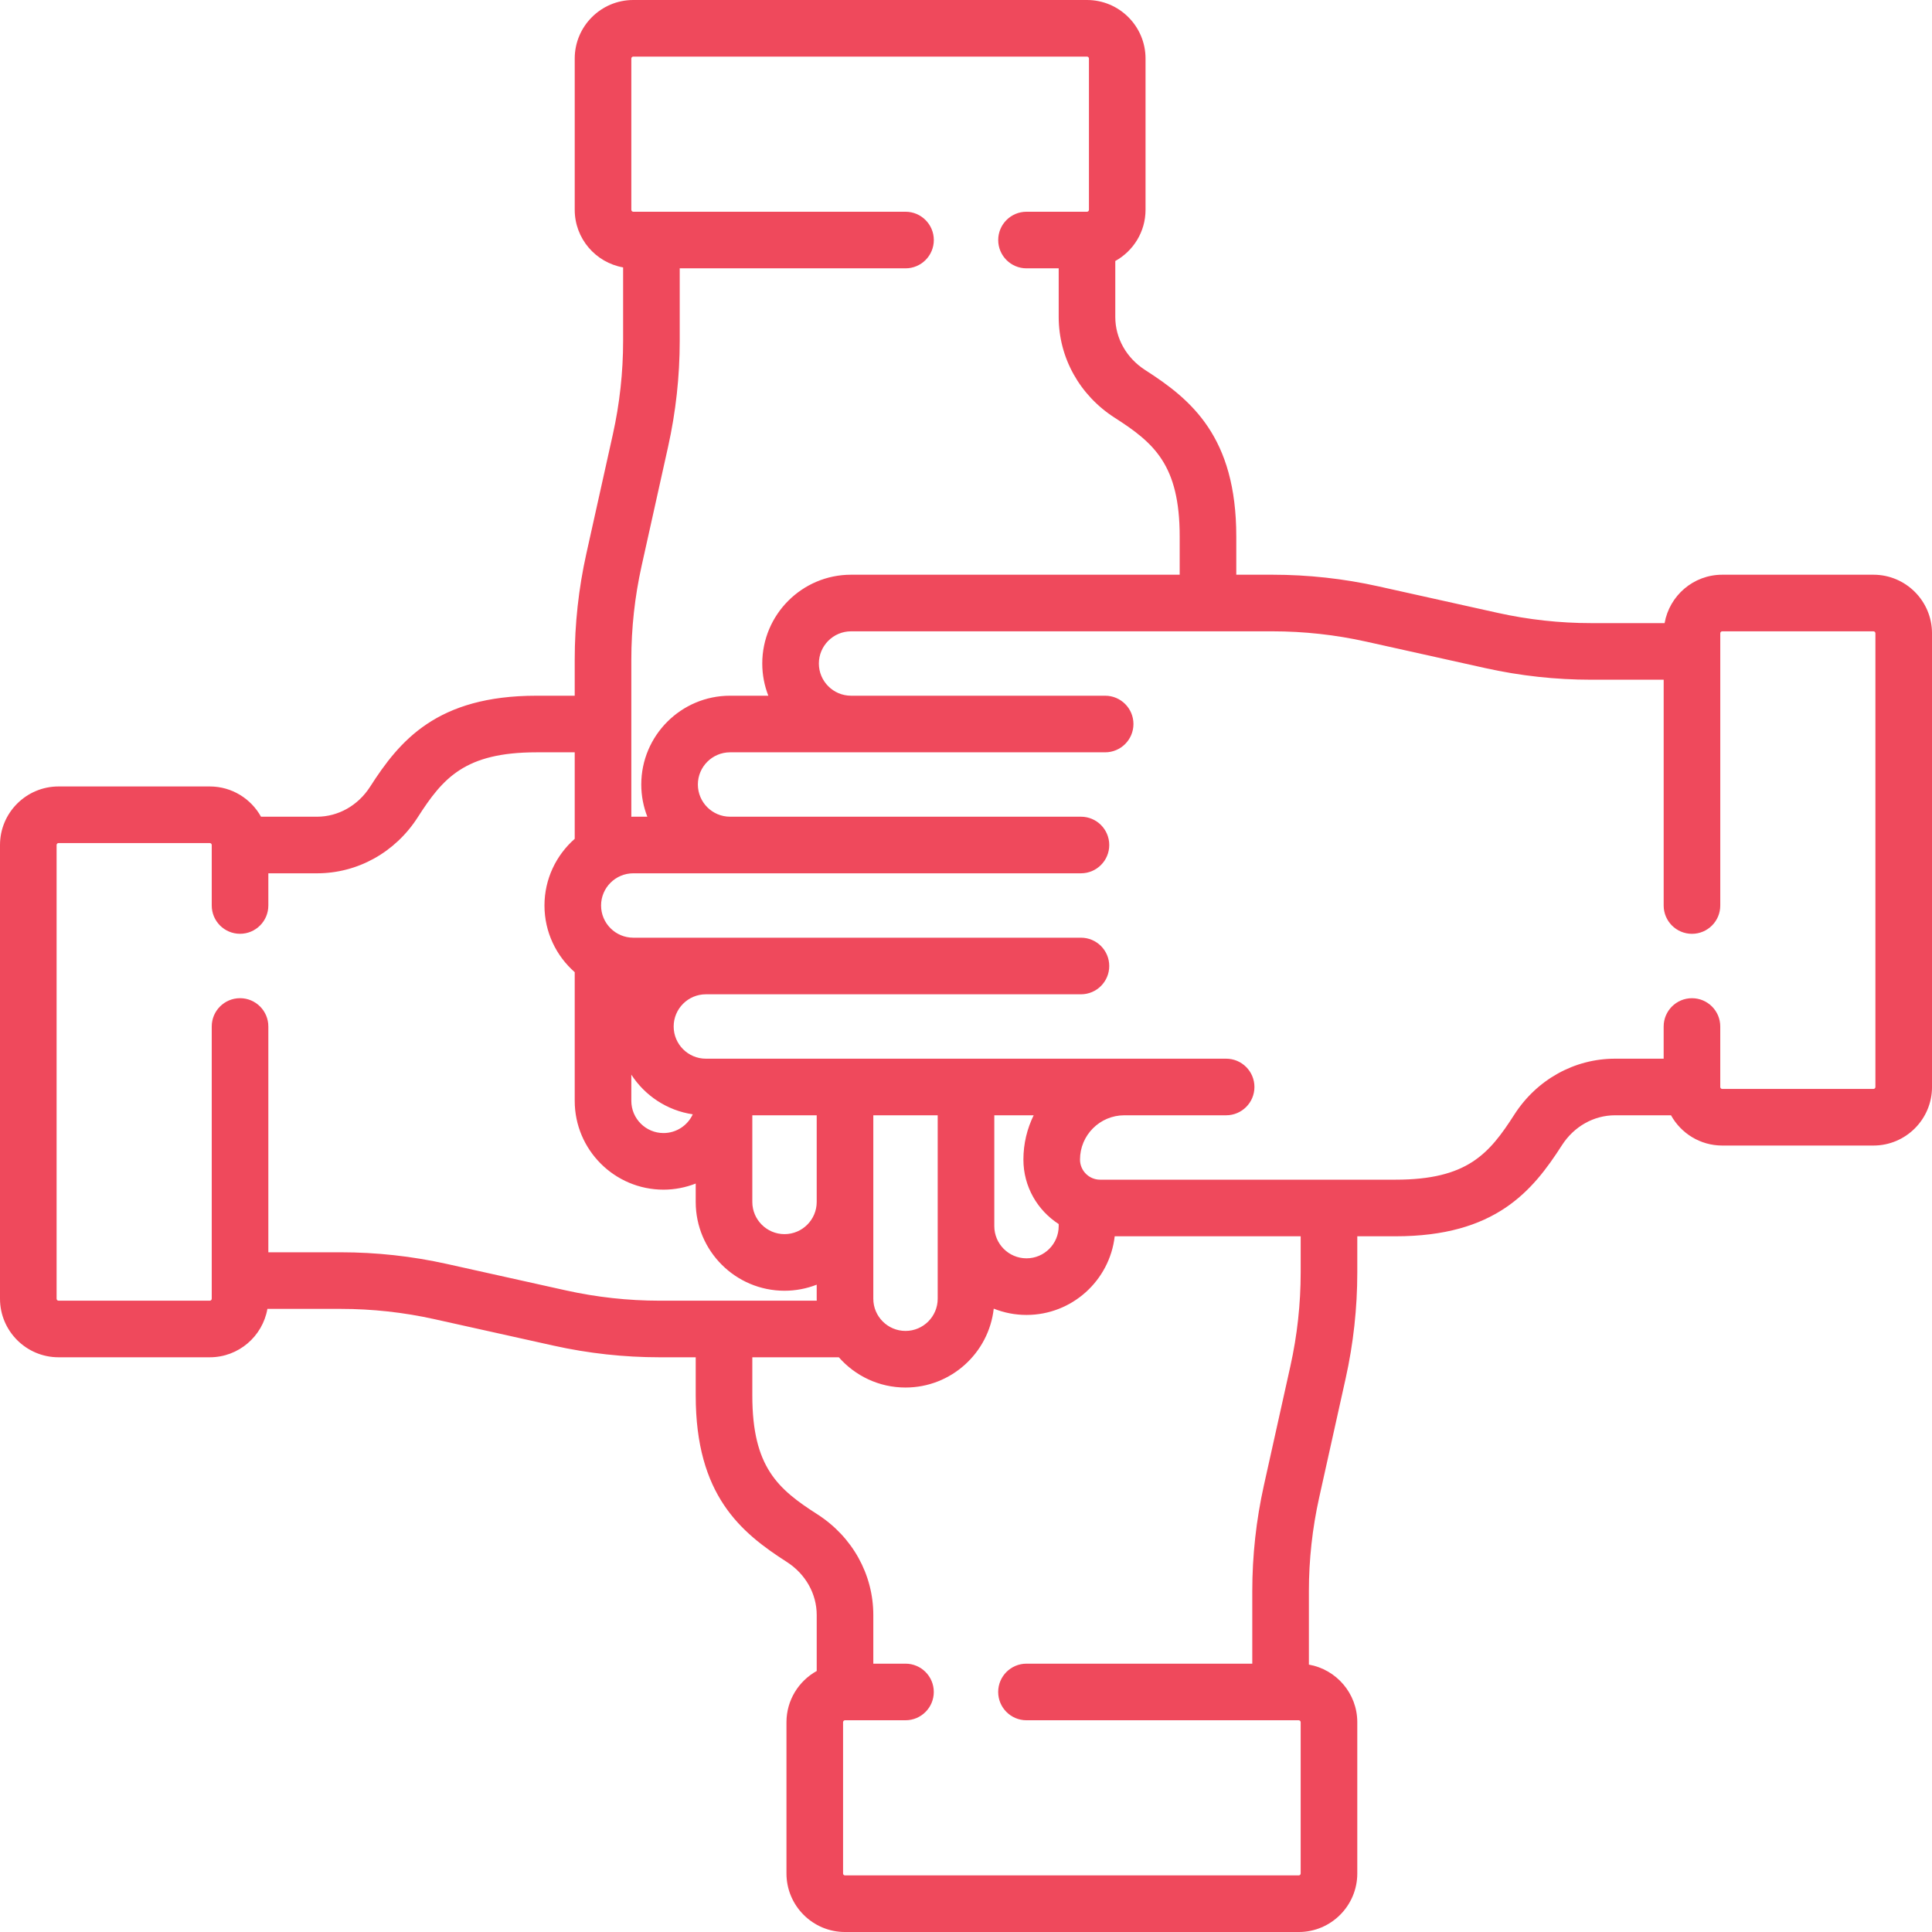 <?xml version="1.0" encoding="iso-8859-1"?>
<!-- Generator: Adobe Illustrator 19.0.0, SVG Export Plug-In . SVG Version: 6.00 Build 0)  -->
<svg xmlns="http://www.w3.org/2000/svg" xmlns:xlink="http://www.w3.org/1999/xlink" version="1.1" id="Capa_1" x="0px" y="0px" viewBox="0 0 512 512" style="enable-background:new 0 0 512 512;" xml:space="preserve" width="512" height="512">
<path d="M496.484,152.307h-40.081c-7.637,0-13.987,5.55-15.267,12.826h-19.455c-8.328,0-16.673-0.916-24.805-2.723l-31.603-7.023  c-9.196-2.044-18.636-3.08-28.059-3.08h-9.586v-10.136c0-26.412-11.922-36.268-24.134-44.099c-4.966-3.185-7.931-8.441-7.931-14.061  V69.17c4.774-2.649,8.016-7.738,8.016-13.574V15.516C303.581,6.96,296.62,0,288.064,0H167.823c-8.556,0-15.516,6.96-15.516,15.516  v40.081c0,7.636,5.55,13.987,12.826,15.267v19.455c0,8.328-0.916,16.673-2.723,24.805l-7.023,31.603  c-2.044,9.196-3.08,18.636-3.08,28.059v9.586h-10.136c-26.412,0-36.268,11.922-44.099,24.134c-3.185,4.966-8.441,7.931-14.061,7.931  H69.17c-2.649-4.774-7.738-8.016-13.574-8.016H15.516C6.96,208.419,0,215.38,0,223.936v120.242c0,8.556,6.96,15.516,15.516,15.516  h40.081c7.636,0,13.987-5.55,15.267-12.826h19.455c8.328,0,16.673,0.916,24.805,2.723l31.603,7.023  c9.196,2.044,18.636,3.08,28.059,3.08h9.586v10.136c0,26.412,11.922,36.268,24.134,44.099c4.966,3.185,7.931,8.441,7.931,14.061  v14.841c-4.774,2.649-8.016,7.738-8.016,13.574v40.081c0,8.556,6.96,15.516,15.516,15.516h120.242  c8.556,0,15.516-6.96,15.516-15.516v-40.081c0-7.636-5.55-13.987-12.826-15.267v-19.455c0-8.328,0.916-16.673,2.723-24.805  l7.023-31.603c2.044-9.196,3.08-18.636,3.08-28.059v-9.587h10.136c26.412,0,36.268-11.922,44.099-24.134  c3.185-4.966,8.441-7.931,14.061-7.931h14.841c2.649,4.775,7.738,8.017,13.574,8.017h40.081c8.556,0,15.516-6.96,15.516-15.516  V167.823C512,159.267,505.04,152.307,496.484,152.307z M167.307,15.516c0-0.285,0.231-0.516,0.516-0.516h120.242  c0.285,0,0.516,0.231,0.516,0.516v40.081c0,0.285-0.231,0.516-0.516,0.516h-16.029c-4.142,0-7.5,3.358-7.5,7.5s3.358,7.5,7.5,7.5  h8.529v12.898c0,10.754,5.545,20.731,14.833,26.688c10.409,6.675,17.231,12.471,17.231,31.472v10.136h-87.09  c-12.976,0-23.532,10.557-23.532,23.532c0,3.009,0.574,5.885,1.608,8.532h-10.14c-12.976,0-23.532,10.557-23.532,23.532  c0,3.009,0.574,5.885,1.608,8.532h-3.727c-0.173,0-0.344,0.009-0.516,0.013v-41.664c0-8.33,0.916-16.675,2.723-24.805l7.023-31.603  c2.044-9.198,3.08-18.639,3.08-28.059V71.113h59.838c4.142,0,7.5-3.358,7.5-7.5s-3.358-7.5-7.5-7.5h-72.148  c-0.285,0-0.516-0.231-0.516-0.516V15.516z M280.564,324.385v0.553c0,4.705-3.828,8.532-8.532,8.532s-8.532-3.828-8.532-8.532  v-29.375h10.434c-1.74,3.546-2.721,7.53-2.721,11.739C271.212,314.468,274.948,320.765,280.564,324.385z M248.5,324.939v19.238  c0,4.705-3.828,8.532-8.532,8.532s-8.532-3.828-8.532-8.532v-25.651v-22.961H248.5V324.939z M216.436,318.526  c0,4.705-3.828,8.532-8.532,8.532s-8.532-3.828-8.532-8.532v-22.961h17.064V318.526z M167.307,284.796  c3.599,5.55,9.466,9.498,16.282,10.51c-1.364,2.964-4.361,4.965-7.75,4.965c-4.705,0-8.532-3.828-8.532-8.532V284.796z   M149.98,341.971l-31.603-7.023c-9.198-2.044-18.639-3.08-28.059-3.08H71.113v-59.838c0-4.142-3.358-7.5-7.5-7.5s-7.5,3.358-7.5,7.5  v72.148c0,0.285-0.231,0.516-0.516,0.516H15.516c-0.285,0-0.516-0.231-0.516-0.516V223.936c0-0.285,0.231-0.516,0.516-0.516h40.081  c0.285,0,0.516,0.231,0.516,0.516v16.029c0,4.142,3.358,7.5,7.5,7.5s7.5-3.358,7.5-7.5v-8.529h12.898  c10.754,0,20.731-5.545,26.688-14.833c6.675-10.409,12.471-17.231,31.472-17.231h10.136v22.927  c-4.909,4.316-8.016,10.635-8.016,17.67s3.107,13.354,8.016,17.67v34.101c0,12.976,10.557,23.532,23.532,23.532  c2.994,0,5.871-0.581,8.532-1.62v4.875c0,12.976,10.557,23.532,23.532,23.532c3.009,0,5.885-0.574,8.532-1.608v3.727  c0,0.173,0.009,0.344,0.013,0.516h-41.664C166.455,344.693,158.109,343.777,149.98,341.971z M344.693,337.215  c0,8.33-0.916,16.675-2.723,24.805l-7.023,31.603c-2.044,9.198-3.08,18.639-3.08,28.059v19.206h-59.838c-4.142,0-7.5,3.358-7.5,7.5  s3.358,7.5,7.5,7.5h72.148c0.285,0,0.516,0.231,0.516,0.516v40.081c0,0.285-0.231,0.516-0.516,0.516H223.936  c-0.285,0-0.516-0.231-0.516-0.516v-40.081c0-0.285,0.231-0.516,0.516-0.516h16.029c4.142,0,7.5-3.358,7.5-7.5s-3.358-7.5-7.5-7.5  h-8.529v-12.898c0-10.754-5.545-20.731-14.833-26.688c-10.409-6.675-17.231-12.471-17.231-31.472v-10.136h22.927  c4.316,4.909,10.635,8.016,17.67,8.016c12.087,0,22.071-9.162,23.382-20.906c2.689,1.072,5.616,1.667,8.682,1.667  c12.066,0,22.034-9.129,23.374-20.842l49.287,0V337.215z M497,288.064c0,0.285-0.231,0.516-0.516,0.516h-40.081  c-0.285,0-0.516-0.231-0.516-0.516v-16.029c0-4.142-3.358-7.5-7.5-7.5s-7.5,3.358-7.5,7.5v8.529h-12.898  c-10.754,0-20.731,5.545-26.688,14.833c-6.675,10.409-12.471,17.231-31.472,17.231l-78.291,0c-2.937,0-5.326-2.389-5.326-5.326  c0-6.473,5.266-11.739,11.739-11.739h26.987c4.142,0,7.5-3.358,7.5-7.5s-3.358-7.5-7.5-7.5H187.061  c-4.705,0-8.532-3.828-8.532-8.532s3.828-8.532,8.532-8.532h99.4c4.142,0,7.5-3.358,7.5-7.5s-3.358-7.5-7.5-7.5H167.823  c-4.705,0-8.532-3.828-8.532-8.532s3.828-8.532,8.532-8.532h118.639c4.142,0,7.5-3.358,7.5-7.5s-3.358-7.5-7.5-7.5h-92.987  c-4.705,0-8.532-3.828-8.532-8.532s3.828-8.532,8.532-8.532h99.4c4.142,0,7.5-3.358,7.5-7.5s-3.358-7.5-7.5-7.5h-67.335  c-4.705,0-8.532-3.828-8.532-8.532s3.828-8.532,8.532-8.532h111.677c8.33,0,16.675,0.916,24.805,2.723l31.603,7.023  c9.198,2.044,18.639,3.08,28.059,3.08h19.206v59.838c0,4.142,3.358,7.5,7.5,7.5s7.5-3.358,7.5-7.5v-72.148  c0-0.285,0.231-0.516,0.516-0.516h40.081c0.285,0,0.516,0.231,0.516,0.516V288.064z" fill="#ef495c"/>















</svg>
